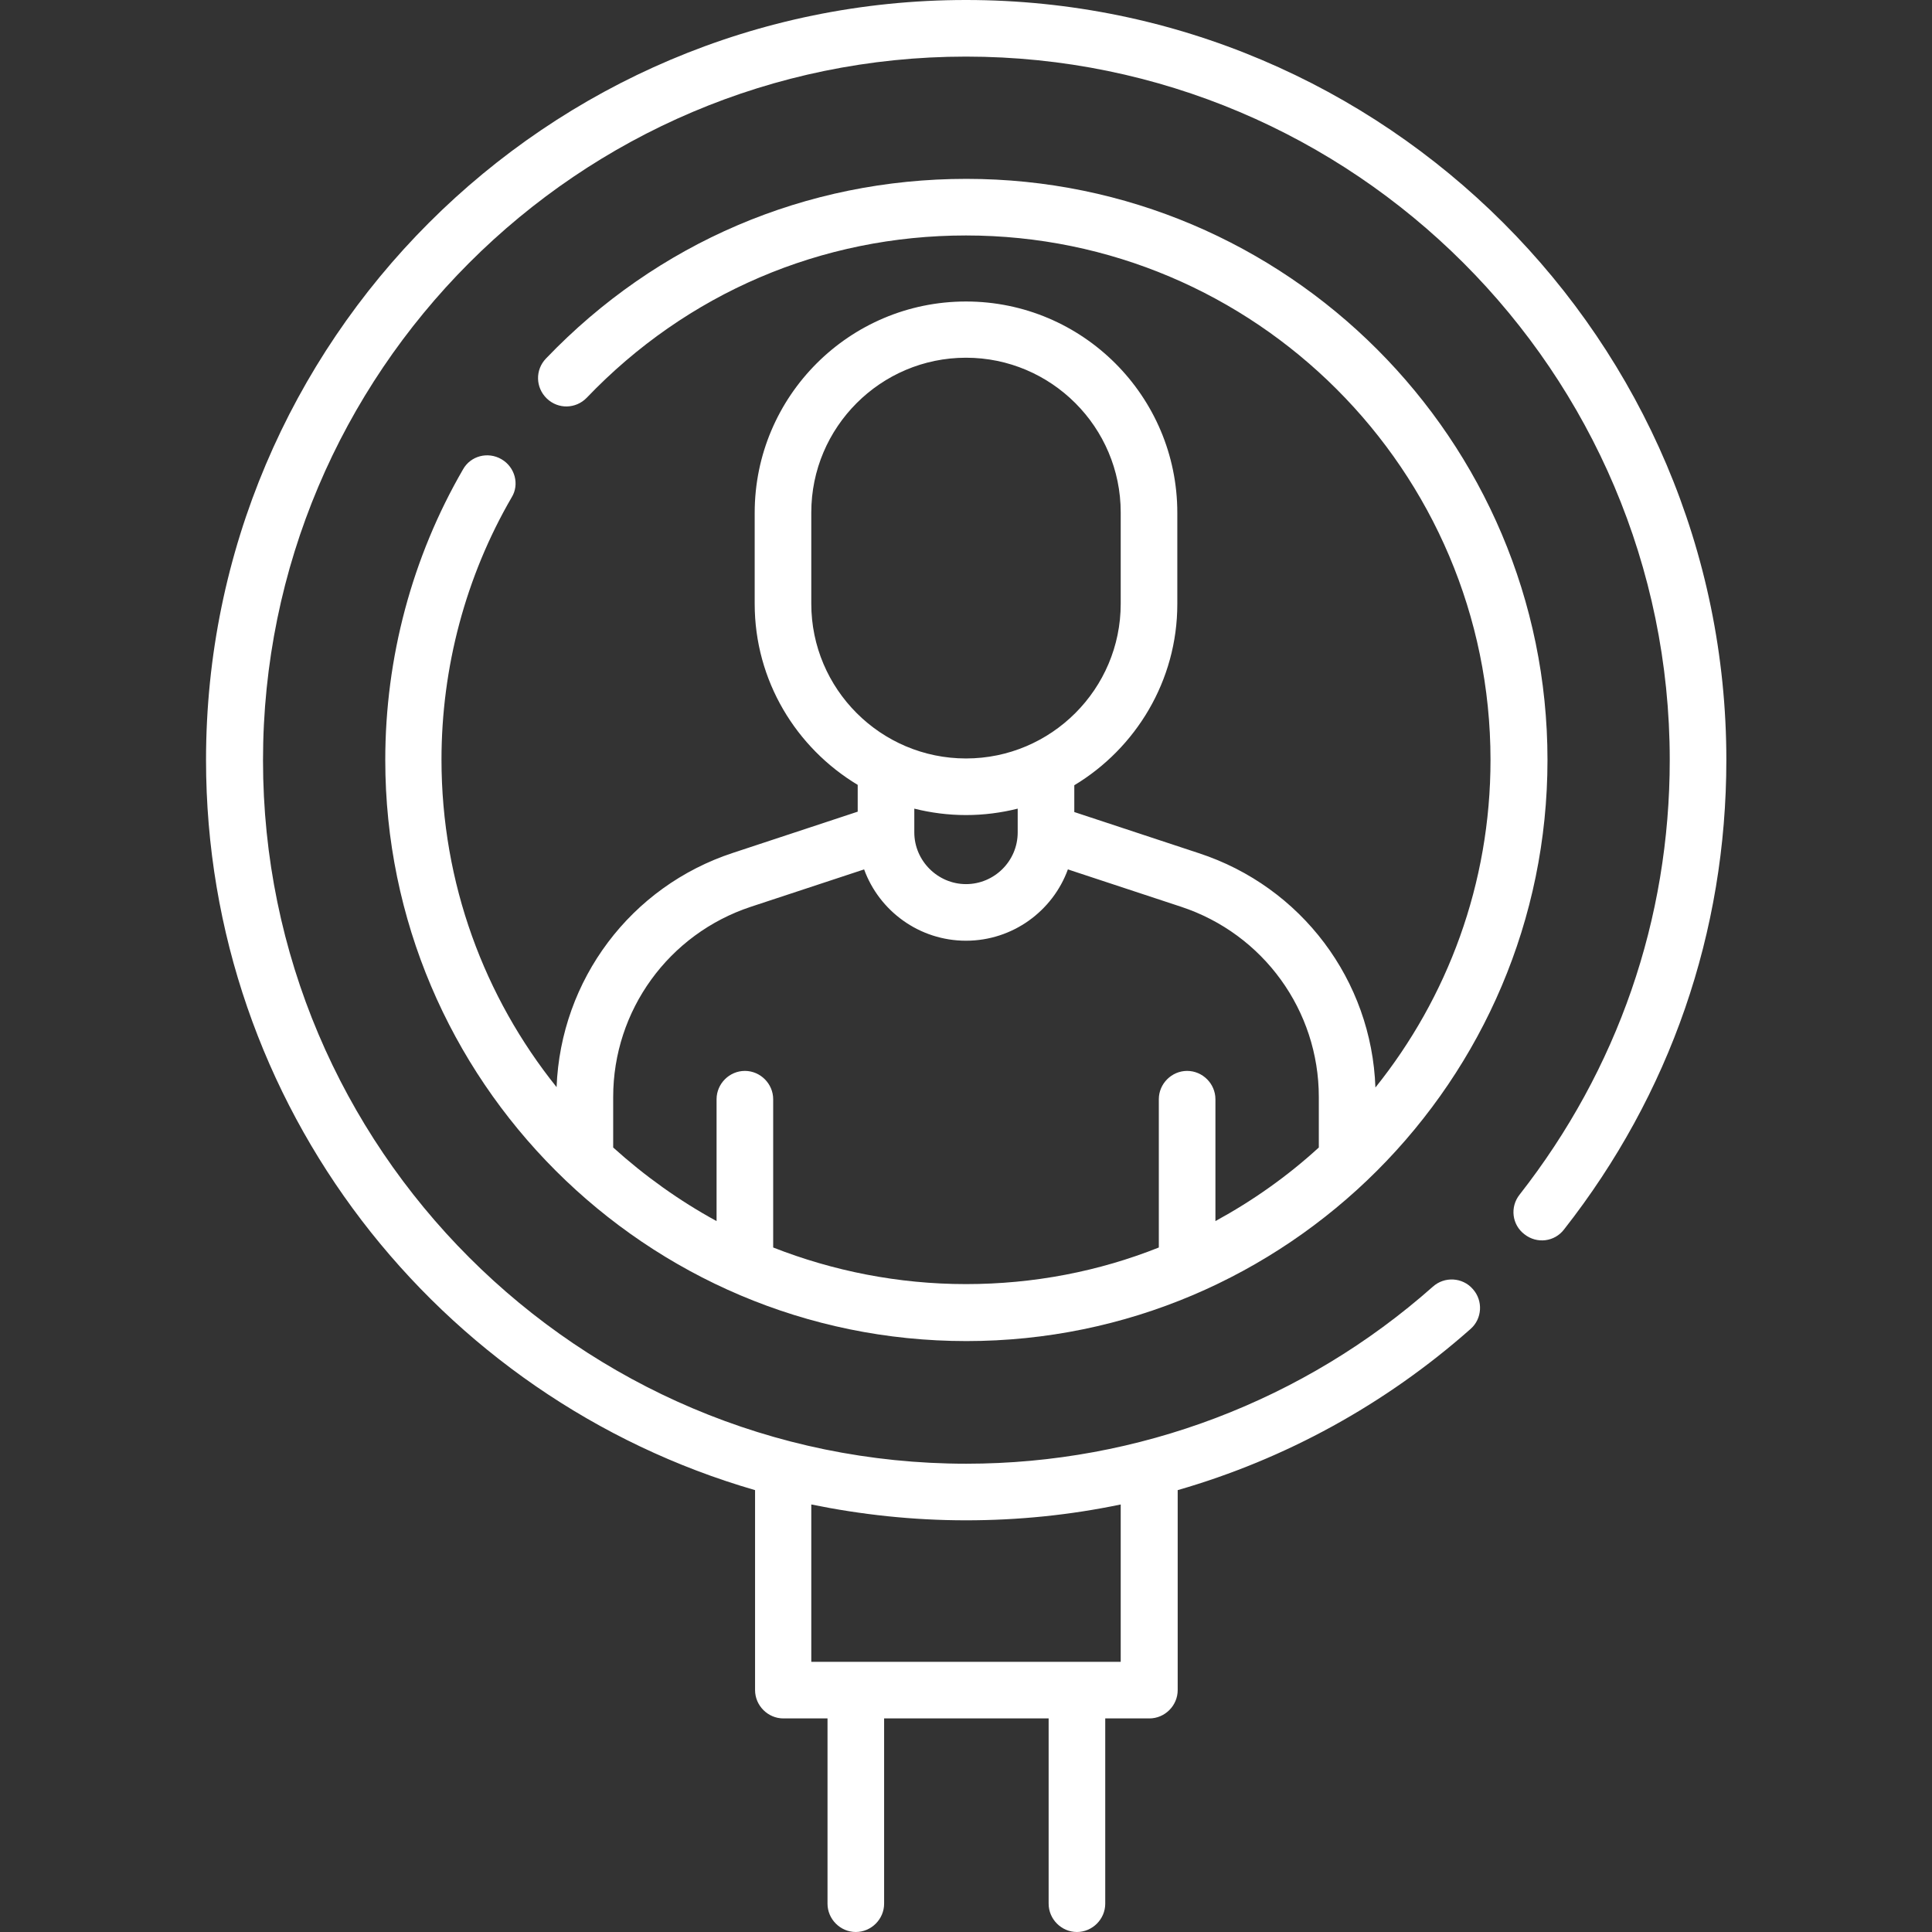 <?xml version="1.0" encoding="UTF-8"?> <!-- Generator: Adobe Illustrator 24.2.0, SVG Export Plug-In . SVG Version: 6.00 Build 0) --> <svg xmlns="http://www.w3.org/2000/svg" xmlns:xlink="http://www.w3.org/1999/xlink" id="Capa_1" x="0px" y="0px" viewBox="0 0 512 512" style="enable-background:new 0 0 512 512;" xml:space="preserve"><rect x="0" y="0" width="512" height="512" fill="#333333" stroke="none"/> <style type="text/css"> .st0{fill:#FFFFFF;} </style> <g> <g> <path class="st0" d="M256,0C144.9,0,54.6,90.4,54.6,201.4c0,91.7,61.5,169.2,145.5,193.5v53c0,4.1,3.4,7.5,7.5,7.5h11.7v49.1 c0,4.1,3.4,7.5,7.5,7.5s7.5-3.4,7.5-7.5v-49.1h43.6v49.1c0,4.1,3.4,7.5,7.5,7.5s7.5-3.4,7.5-7.5v-49.1h11.7c4.1,0,7.5-3.4,7.5-7.5 v-53c28.5-8.2,55-22.7,77.6-42.7c3.1-2.7,3.4-7.5,0.6-10.6c-2.7-3.1-7.5-3.4-10.6-0.6c-34.1,30.2-78,46.9-123.6,46.9 c-102.8,0-186.4-83.6-186.4-186.4S153.2,15,256,15s186.5,83.6,186.5,186.4c0,42.2-13.8,82-39.8,115.2c-2.6,3.3-2,8,1.3,10.5 c3.3,2.6,8,2,10.5-1.3c28.1-35.8,43-78.8,43-124.4C457.5,90.4,367.1,0,256,0L256,0z M297,398.7v41.7h-82v-41.7 c13.2,2.7,26.9,4.2,41,4.2C269.9,402.9,283.6,401.5,297,398.7z"></path> <path class="st0" d="M132.9,121.7c-3.6-2.1-8.2-0.9-10.2,2.7c-13.5,23.3-20.6,49.9-20.6,77c0,84.9,69.1,154,154,154 s154-69.1,154-154s-69.1-154-154-154c-42.5,0-82,16.9-111.4,47.6c-2.9,3-2.8,7.7,0.2,10.6s7.7,2.8,10.6-0.2 c26.5-27.7,62.2-43,100.5-43c76.6,0,139,62.3,139,139c0,32.8-11.4,63-30.5,86.8c-1-28.4-19.6-53.2-46.8-62.1l-33-10.9v-7.1 c16.3-9.8,27.3-27.7,27.3-48v-24.2c0-30.9-25.1-56-56-56s-56,25.1-56,56V160c0,20.4,11,38.2,27.3,48v7.1l-33,10.9 c-27.2,8.9-45.7,33.7-46.8,62.1c-19.1-23.8-30.5-54-30.5-86.8c0-24.4,6.4-48.5,18.6-69.5C137.7,128.4,136.5,123.8,132.9,121.7 L132.9,121.7z M215,160v-24.2c0-22.6,18.4-41,41-41s41,18.4,41,41V160c0,22.6-18.4,41-41,41S215,182.6,215,160z M256,216 c4.7,0,9.3-0.6,13.7-1.7v6.3c0,7.6-6.2,13.7-13.7,13.7s-13.7-6.2-13.7-13.7v-6.3C246.7,215.4,251.3,216,256,216z M199,240.3 l30-9.9c4,11,14.6,18.9,27,18.9s23-7.9,27-18.9l30,9.9c21.8,7.2,36.5,27.5,36.5,50.4v13.4c-8.3,7.6-17.5,14.1-27.4,19.5v-32.3 c0-4.1-3.4-7.5-7.5-7.5s-7.5,3.4-7.5,7.5v39.3c-15.8,6.3-33.1,9.7-51.1,9.7s-35.3-3.5-51.1-9.7v-39.3c0-4.1-3.4-7.5-7.5-7.5 s-7.5,3.4-7.5,7.5v32.3c-9.9-5.4-19.1-12-27.4-19.5v-13.4C162.5,267.8,177.2,247.5,199,240.3L199,240.3z"></path> </g> </g> </svg> 